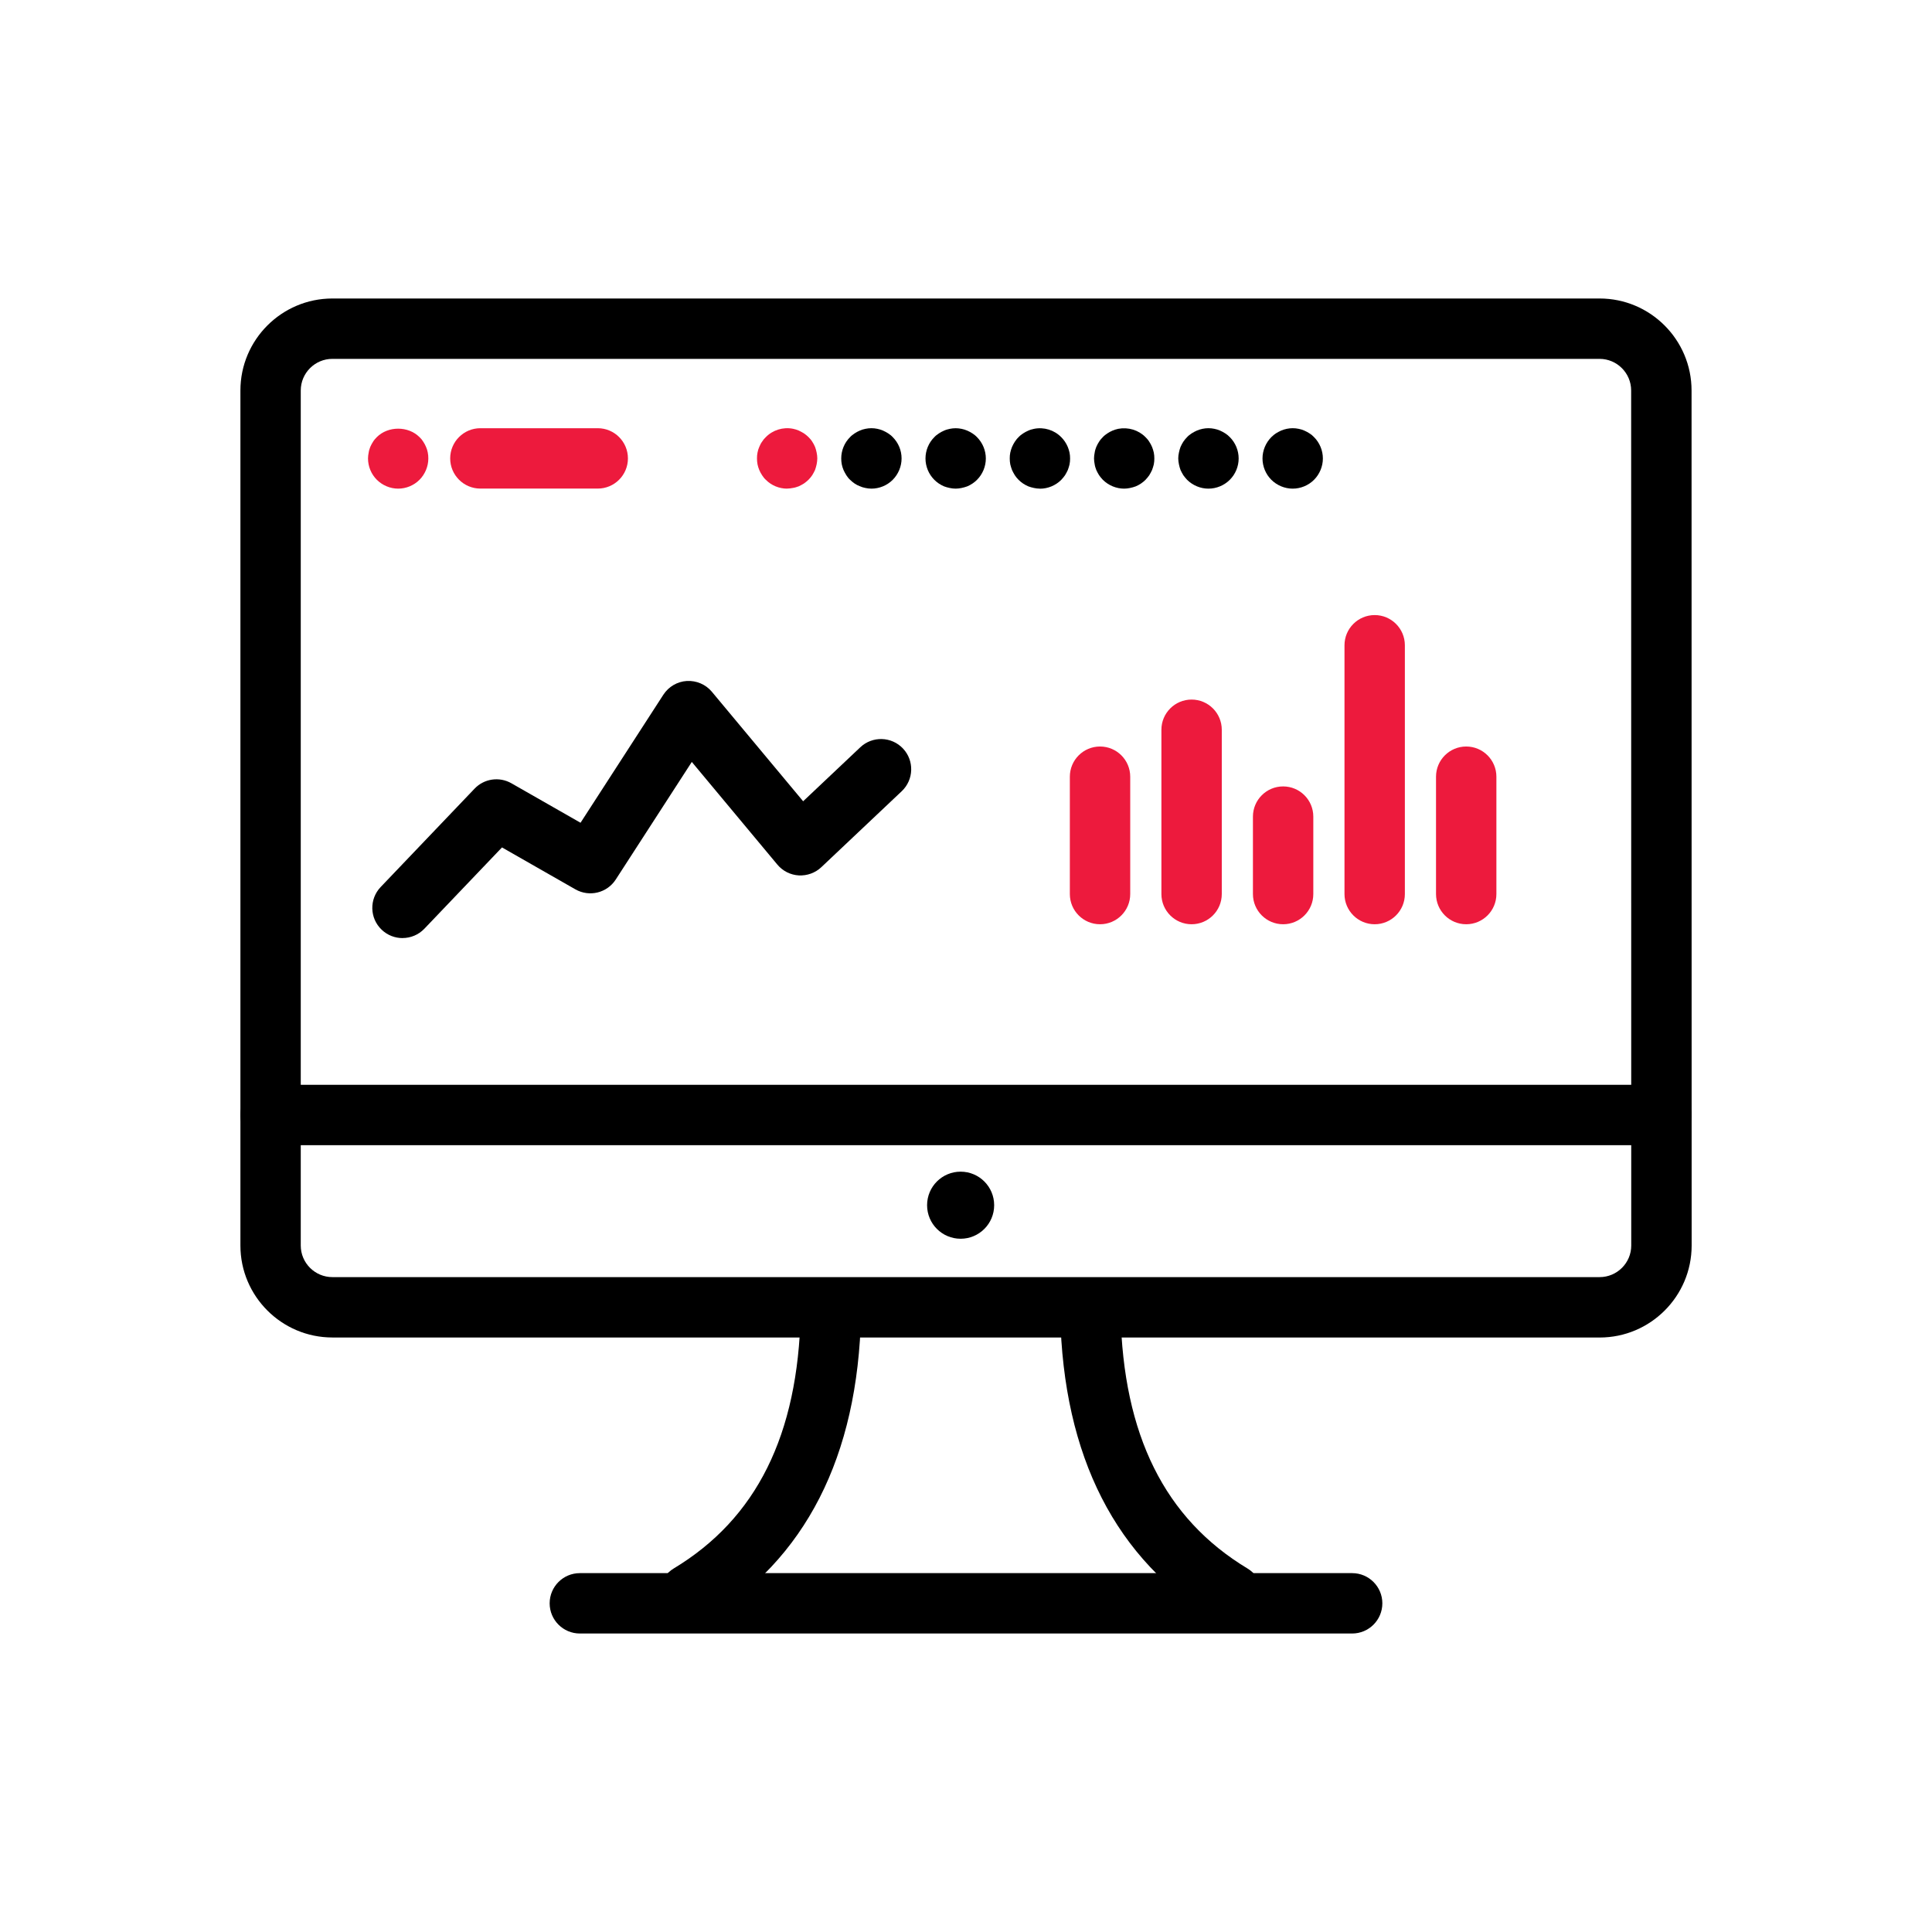 <!-- Generated by IcoMoon.io -->
<svg version="1.1" xmlns="http://www.w3.org/2000/svg" width="64" height="64" viewBox="0 0 64 64">
<title>tw-dashboard-portal</title>
<path fill="#000" d="M52.991 44.306h-41.98c-1.68 0-3.047-1.367-3.047-3.046v-28.325c0-1.68 1.367-3.047 3.047-3.047h41.977c1.68 0 3.047 1.367 3.047 3.047l0.003 28.325c0 1.68-1.367 3.047-3.047 3.047zM11.010 11.888c-0.577 0-1.047 0.47-1.047 1.047v28.325c0 0.577 0.47 1.046 1.047 1.046h41.98c0.577 0 1.047-0.47 1.047-1.046l-0.003-28.325c0-0.577-0.47-1.047-1.047-1.047h-41.977z"></path>
<path fill="#000" d="M55.036 37.936h-46.074c-0.552 0-1-0.448-1-1s0.448-1 1-1h46.074c0.552 0 1 0.448 1 1s-0.448 1-1 1z"></path>
<path fill="#000" d="M22.833 53.816c-0.339 0-0.67-0.172-0.857-0.484-0.285-0.473-0.132-1.088 0.34-1.373 2.744-1.653 4.12-4.42 4.207-8.461 0.012-0.545 0.457-0.979 1-0.979 0.008 0 0.015 0 0.022 0 0.552 0.012 0.99 0.469 0.978 1.021-0.101 4.716-1.842 8.124-5.174 10.132-0.162 0.097-0.34 0.143-0.515 0.143z"></path>
<path fill="#000" d="M40.81 53.816c-0.176 0-0.354-0.046-0.515-0.144-3.332-2.008-5.073-5.416-5.174-10.131-0.012-0.552 0.426-1.009 0.978-1.021 0.008-0 0.015-0 0.022-0 0.542 0 0.988 0.434 0.999 0.978 0.087 4.041 1.463 6.808 4.207 8.462 0.473 0.285 0.625 0.899 0.34 1.372-0.188 0.312-0.518 0.484-0.857 0.484z"></path>
<path fill="#000" d="M44.792 54.112h-25.584c-0.552 0-1-0.448-1-1s0.448-1 1-1h25.584c0.552 0 1 0.448 1 1s-0.448 1-1 1z"></path>
<path fill="#000" d="M32.933 39.924c0 0.614-0.497 1.111-1.111 1.111s-1.111-0.497-1.111-1.111c0-0.614 0.497-1.111 1.111-1.111s1.111 0.497 1.111 1.111z"></path>
<path fill="#ed1a3d" d="M36.44 30.617c-0.552 0-1-0.448-1-1v-3.888c0-0.552 0.448-1 1-1s1 0.448 1 1v3.888c0 0.552-0.448 1-1 1z"></path>
<path fill="#ed1a3d" d="M13.191 16.187c-0.262 0-0.52-0.107-0.707-0.293s-0.293-0.444-0.293-0.707c0-0.067 0.009-0.133 0.022-0.196 0.009-0.067 0.031-0.129 0.053-0.187 0.027-0.062 0.058-0.12 0.093-0.173 0.036-0.058 0.080-0.107 0.124-0.151 0.373-0.373 1.040-0.373 1.413 0 0.049 0.044 0.089 0.093 0.124 0.151 0.036 0.053 0.067 0.111 0.093 0.173 0.027 0.058 0.044 0.12 0.058 0.187 0.013 0.062 0.018 0.129 0.018 0.196 0 0.262-0.107 0.52-0.293 0.707s-0.444 0.293-0.707 0.293z"></path>
<path fill="#ed1a3d" d="M26.076 16.187c-0.267 0-0.524-0.107-0.707-0.293-0.049-0.044-0.089-0.098-0.124-0.151-0.040-0.058-0.067-0.116-0.093-0.173-0.027-0.062-0.044-0.124-0.058-0.187-0.013-0.067-0.018-0.133-0.018-0.196 0-0.067 0.004-0.133 0.018-0.196 0.013-0.067 0.031-0.129 0.058-0.187 0.027-0.062 0.053-0.12 0.093-0.173 0.036-0.058 0.076-0.107 0.124-0.151 0.231-0.236 0.573-0.342 0.902-0.276 0.062 0.013 0.124 0.031 0.187 0.058 0.058 0.027 0.116 0.058 0.173 0.093 0.053 0.036 0.102 0.076 0.151 0.124 0.044 0.044 0.089 0.093 0.124 0.151 0.036 0.053 0.067 0.111 0.093 0.173 0.022 0.058 0.040 0.12 0.053 0.187 0.013 0.062 0.022 0.129 0.022 0.196 0 0.062-0.009 0.129-0.022 0.196-0.013 0.062-0.031 0.124-0.053 0.187-0.027 0.058-0.058 0.116-0.093 0.173-0.036 0.053-0.080 0.107-0.124 0.151-0.049 0.044-0.098 0.089-0.151 0.124-0.058 0.036-0.116 0.067-0.173 0.093-0.062 0.022-0.124 0.044-0.187 0.053-0.067 0.013-0.133 0.022-0.196 0.022z"></path>
<path fill="#000" d="M28.867 16.187c-0.067 0-0.133-0.009-0.196-0.022-0.067-0.013-0.129-0.031-0.187-0.058-0.062-0.022-0.12-0.053-0.173-0.089s-0.107-0.080-0.151-0.124c-0.049-0.044-0.089-0.098-0.124-0.151-0.036-0.058-0.067-0.116-0.093-0.173-0.027-0.062-0.044-0.124-0.058-0.187-0.013-0.067-0.018-0.133-0.018-0.196 0-0.267 0.107-0.524 0.293-0.707 0.044-0.049 0.098-0.089 0.151-0.124s0.111-0.067 0.173-0.093c0.058-0.027 0.12-0.044 0.187-0.058 0.129-0.027 0.262-0.027 0.391 0 0.062 0.013 0.124 0.031 0.187 0.058 0.058 0.027 0.12 0.058 0.173 0.093s0.107 0.076 0.151 0.124c0.187 0.187 0.293 0.44 0.293 0.707 0 0.262-0.107 0.52-0.293 0.707s-0.444 0.293-0.707 0.293z"></path>
<path fill="#000" d="M31.658 16.187c-0.067 0-0.133-0.009-0.196-0.022s-0.129-0.031-0.187-0.053c-0.062-0.027-0.12-0.058-0.173-0.093s-0.107-0.080-0.151-0.124c-0.187-0.187-0.293-0.444-0.293-0.707 0-0.267 0.107-0.524 0.293-0.707 0.044-0.049 0.098-0.089 0.151-0.124s0.111-0.067 0.173-0.093c0.058-0.027 0.124-0.044 0.187-0.058 0.129-0.027 0.262-0.027 0.391 0 0.062 0.013 0.124 0.031 0.187 0.058s0.12 0.058 0.173 0.093c0.053 0.036 0.107 0.076 0.151 0.124 0.187 0.187 0.293 0.444 0.293 0.707s-0.106 0.52-0.293 0.707c-0.044 0.044-0.098 0.089-0.151 0.124s-0.111 0.067-0.173 0.093c-0.062 0.022-0.124 0.040-0.187 0.053-0.067 0.013-0.129 0.022-0.196 0.022z"></path>
<path fill="#000" d="M34.449 16.187c-0.067 0-0.133-0.009-0.196-0.022s-0.128-0.031-0.187-0.053c-0.062-0.027-0.12-0.058-0.173-0.093s-0.107-0.080-0.151-0.124c-0.049-0.049-0.089-0.098-0.124-0.151-0.036-0.058-0.066-0.116-0.093-0.173-0.022-0.062-0.044-0.124-0.058-0.187-0.013-0.067-0.018-0.133-0.018-0.196 0-0.067 0.004-0.133 0.018-0.196 0.013-0.067 0.036-0.129 0.058-0.187 0.027-0.062 0.058-0.12 0.093-0.173s0.076-0.107 0.124-0.151c0.044-0.049 0.098-0.089 0.151-0.124s0.111-0.067 0.173-0.093c0.058-0.027 0.124-0.044 0.187-0.058 0.329-0.067 0.672 0.040 0.902 0.276 0.045 0.044 0.089 0.098 0.124 0.151s0.067 0.111 0.093 0.173c0.022 0.058 0.044 0.12 0.058 0.187 0.013 0.062 0.018 0.129 0.018 0.196 0 0.062-0.004 0.129-0.018 0.196-0.013 0.062-0.036 0.124-0.058 0.187-0.027 0.058-0.058 0.116-0.093 0.173-0.036 0.053-0.080 0.102-0.124 0.151-0.187 0.187-0.444 0.293-0.707 0.293z"></path>
<path fill="#000" d="M37.24 16.187c-0.262 0-0.52-0.107-0.707-0.293-0.045-0.049-0.089-0.098-0.124-0.151-0.036-0.058-0.067-0.116-0.093-0.173-0.022-0.062-0.045-0.124-0.053-0.187-0.013-0.067-0.022-0.133-0.022-0.196 0-0.067 0.009-0.133 0.022-0.196 0.009-0.067 0.031-0.129 0.053-0.187 0.027-0.062 0.058-0.12 0.093-0.173 0.036-0.058 0.080-0.107 0.124-0.151 0.044-0.049 0.098-0.089 0.151-0.124s0.111-0.067 0.173-0.093 0.124-0.044 0.187-0.058c0.329-0.062 0.671 0.040 0.902 0.276 0.044 0.044 0.089 0.093 0.124 0.151 0.036 0.053 0.066 0.111 0.093 0.173 0.022 0.058 0.044 0.12 0.058 0.187 0.013 0.062 0.018 0.129 0.018 0.196 0 0.062-0.004 0.129-0.018 0.196-0.013 0.062-0.036 0.124-0.058 0.187-0.027 0.058-0.058 0.116-0.093 0.173-0.036 0.053-0.080 0.102-0.124 0.151-0.044 0.044-0.098 0.089-0.151 0.124s-0.111 0.067-0.174 0.093c-0.058 0.022-0.124 0.040-0.187 0.053s-0.129 0.022-0.195 0.022z"></path>
<path fill="#000" d="M40.031 16.187c-0.262 0-0.52-0.107-0.707-0.293-0.044-0.049-0.088-0.098-0.124-0.151-0.036-0.058-0.067-0.116-0.093-0.173-0.023-0.062-0.040-0.124-0.053-0.187-0.013-0.067-0.023-0.133-0.023-0.196 0-0.067 0.009-0.133 0.023-0.196 0.013-0.067 0.031-0.129 0.053-0.187 0.027-0.062 0.058-0.12 0.093-0.173s0.080-0.107 0.124-0.151c0.045-0.049 0.098-0.089 0.151-0.124s0.116-0.067 0.174-0.093c0.062-0.027 0.124-0.044 0.187-0.058 0.129-0.027 0.262-0.027 0.391 0 0.062 0.013 0.129 0.031 0.187 0.058 0.062 0.027 0.12 0.058 0.173 0.093s0.107 0.076 0.152 0.124c0.187 0.187 0.293 0.444 0.293 0.707s-0.106 0.52-0.293 0.707-0.445 0.293-0.708 0.293z"></path>
<path fill="#000" d="M42.822 16.187c-0.262 0-0.52-0.107-0.707-0.293s-0.293-0.444-0.293-0.707c0-0.262 0.107-0.52 0.293-0.707 0.049-0.049 0.098-0.089 0.151-0.124 0.058-0.036 0.116-0.067 0.174-0.093 0.062-0.027 0.124-0.044 0.187-0.058 0.129-0.027 0.262-0.027 0.391 0 0.066 0.013 0.129 0.031 0.187 0.058 0.062 0.027 0.12 0.058 0.173 0.093 0.058 0.036 0.107 0.076 0.151 0.124 0.187 0.187 0.293 0.444 0.293 0.707s-0.107 0.52-0.293 0.707-0.445 0.293-0.707 0.293z"></path>
<path fill="#ed1a3d" d="M19.801 16.185h-3.888c-0.552 0-1-0.448-1-1s0.448-1 1-1h3.888c0.552 0 1 0.448 1 1s-0.448 1-1 1z"></path>
<path fill="#ed1a3d" d="M39.473 30.617c-0.552 0-1-0.448-1-1v-5.443c0-0.552 0.448-1 1-1s1 0.448 1 1v5.443c0 0.552-0.448 1-1 1z"></path>
<path fill="#ed1a3d" d="M42.505 30.617c-0.552 0-1-0.448-1-1v-2.566c0-0.552 0.448-1 1-1s1 0.448 1 1v2.566c0 0.552-0.448 1-1 1z"></path>
<path fill="#ed1a3d" d="M45.538 30.617c-0.552 0-1-0.448-1-1v-8.242c0-0.552 0.448-1 1-1s1 0.448 1 1v8.242c0 0.552-0.448 1-1 1z"></path>
<path fill="#ed1a3d" d="M48.57 30.617c-0.552 0-1-0.448-1-1v-3.888c0-0.552 0.448-1 1-1s1 0.448 1 1v3.888c0 0.552-0.448 1-1 1z"></path>
<path fill="#000" d="M13.333 31.075c-0.248 0-0.496-0.092-0.69-0.277-0.4-0.381-0.415-1.014-0.033-1.414l3.111-3.259c0.317-0.333 0.82-0.406 1.22-0.178l2.29 1.308 2.744-4.242c0.173-0.267 0.462-0.436 0.779-0.455 0.316-0.017 0.625 0.114 0.828 0.358l3.023 3.627 1.893-1.788c0.402-0.38 1.035-0.361 1.414 0.040s0.361 1.034-0.040 1.414l-2.666 2.519c-0.2 0.189-0.471 0.285-0.746 0.271-0.276-0.016-0.532-0.146-0.709-0.358l-2.834-3.401-2.52 3.896c-0.288 0.445-0.874 0.588-1.336 0.325l-2.432-1.389-2.571 2.693c-0.196 0.205-0.46 0.309-0.724 0.309z"></path>
</svg>
